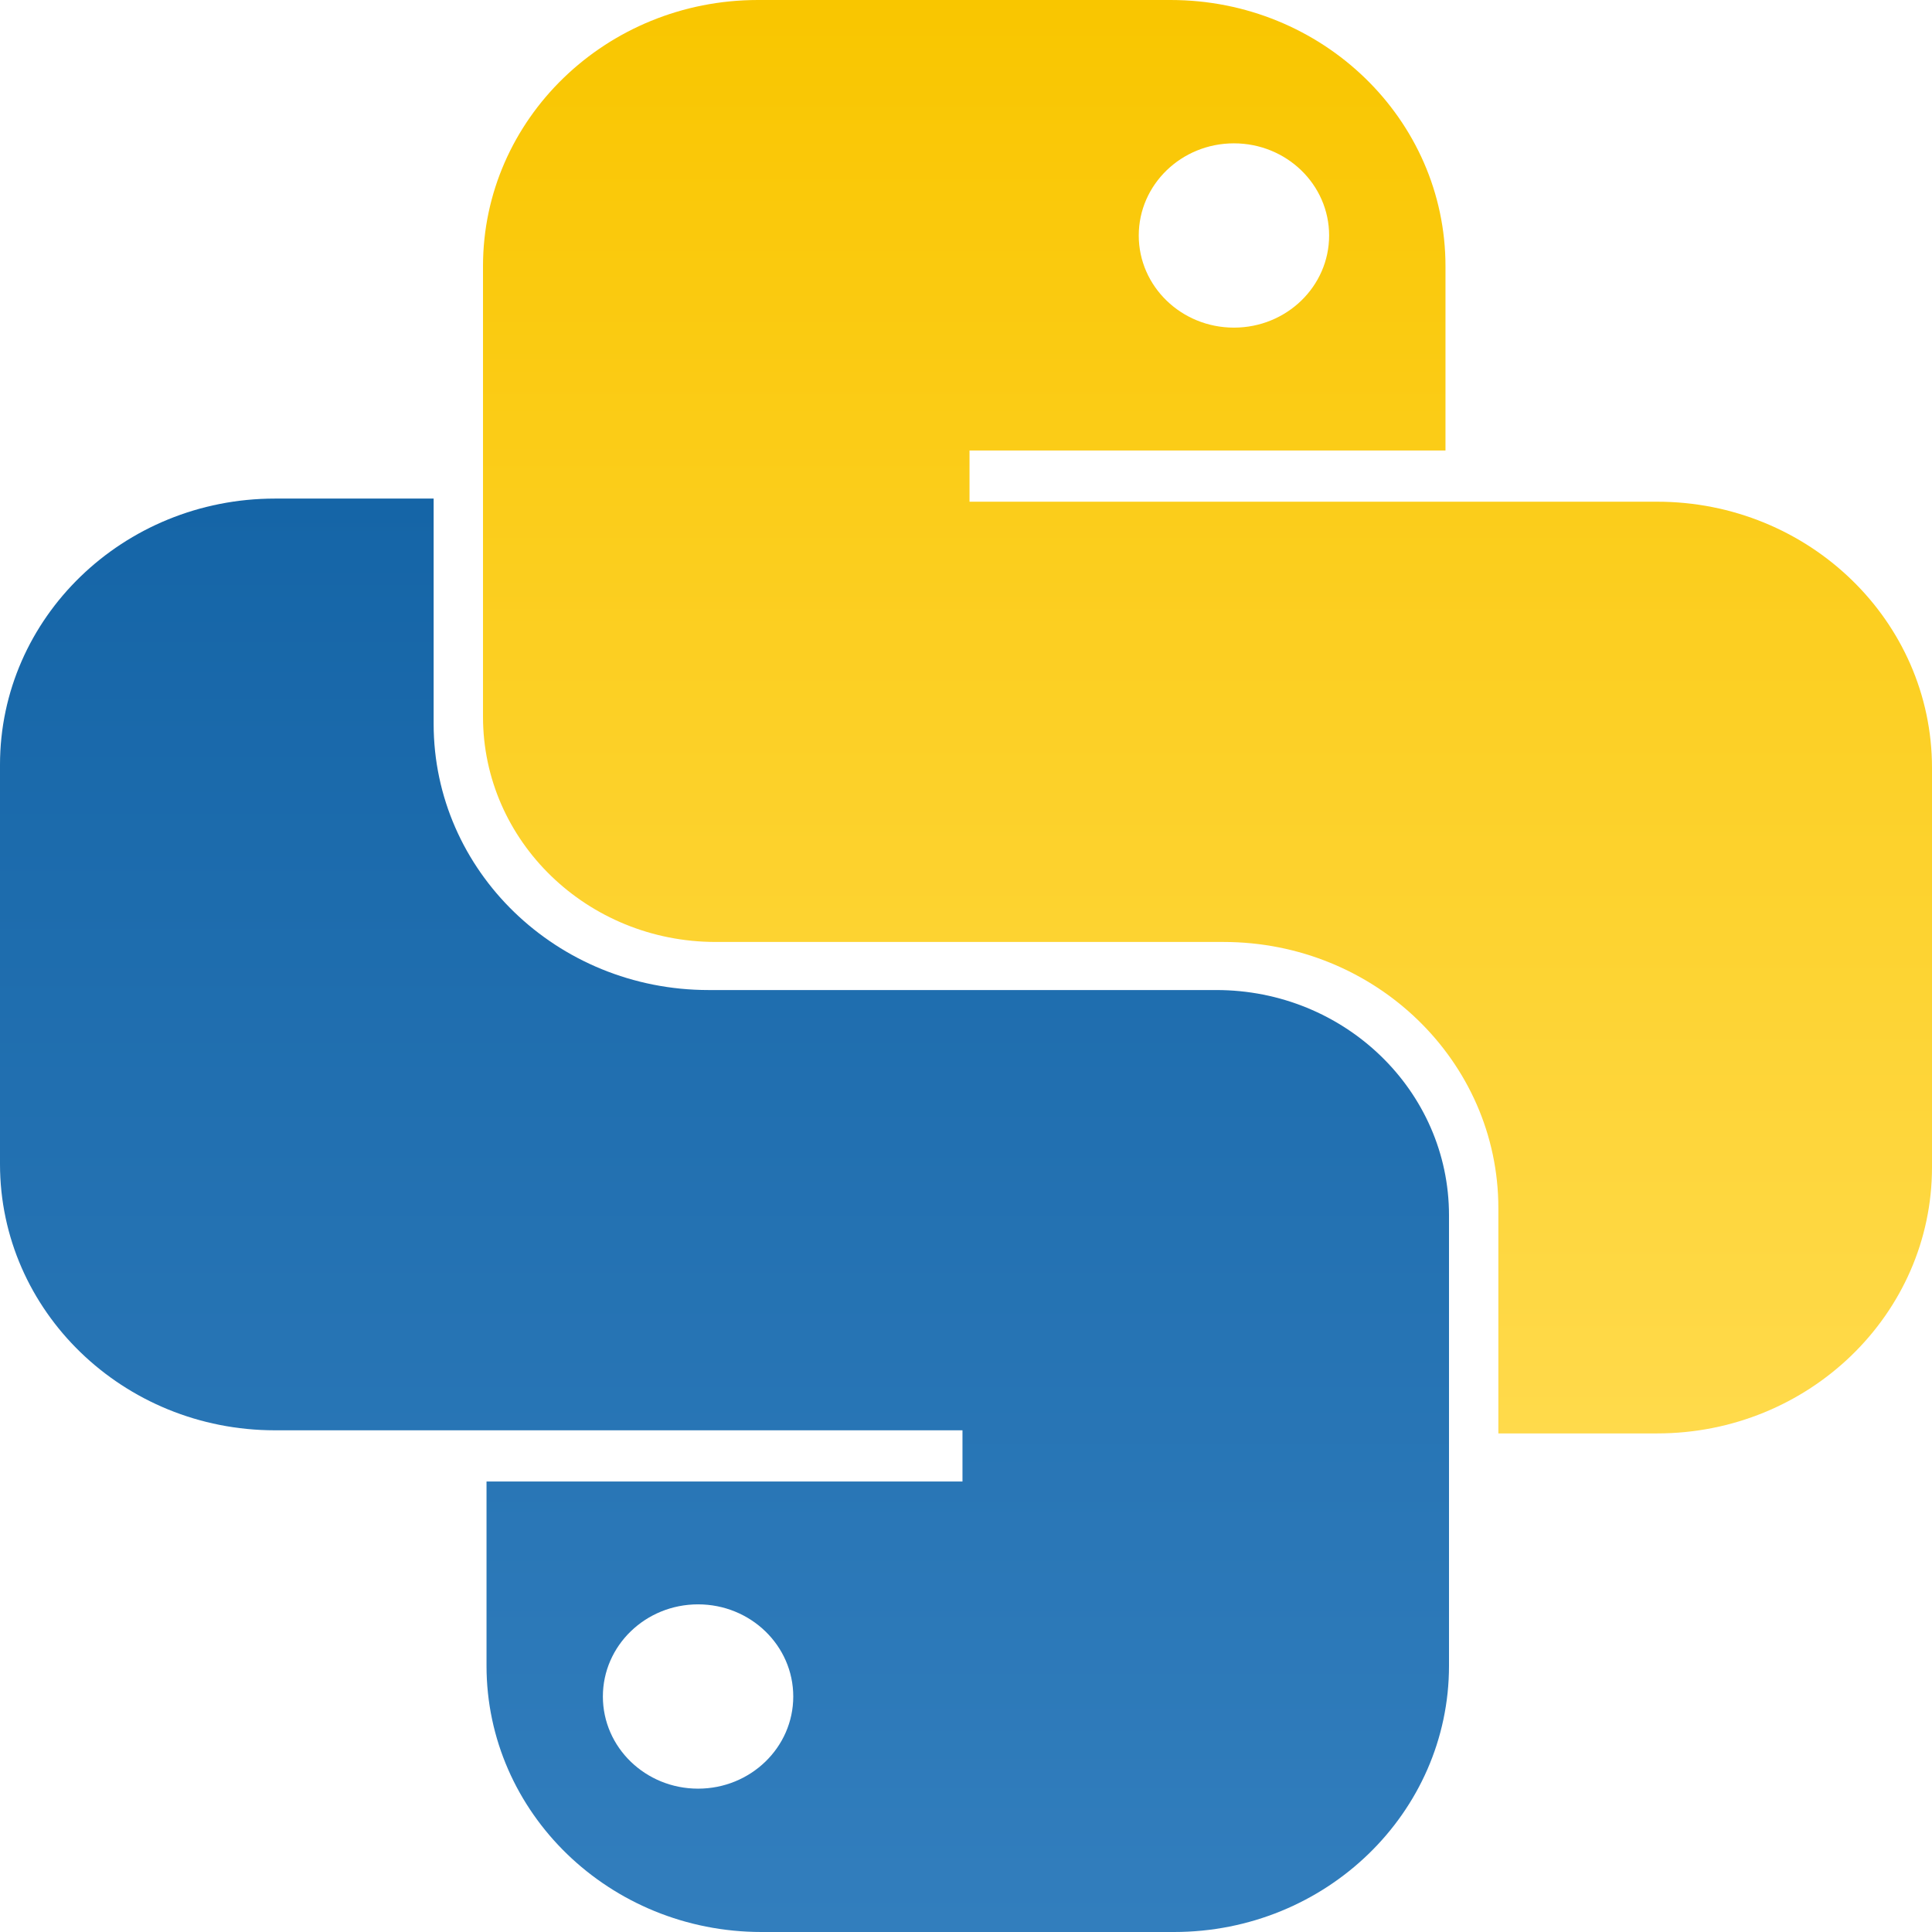 <svg width="124" height="124" viewBox="0 0 124 124" fill="none" xmlns="http://www.w3.org/2000/svg">
<path fill-rule="evenodd" clip-rule="evenodd" d="M48.876 124C39.128 124 31.226 116.35 31.226 106.914V95.086H61.774V91.8H17.65C7.902 91.8 0 84.15 0 74.714V49.086C0 39.649 7.902 32 17.65 32H27.832V46.457C27.832 55.893 35.734 63.543 45.482 63.543H78.066C86.314 63.543 93 70.016 93 78V106.914C93 116.35 85.098 124 75.35 124H48.876ZM44.803 102.971C48.177 102.971 50.913 105.619 50.913 108.886C50.913 112.152 48.177 114.8 44.803 114.8C41.429 114.8 38.694 112.152 38.694 108.886C38.694 105.619 41.429 102.971 44.803 102.971Z" fill="url(#paint0_linear_4745_193694)"/>
<path fill-rule="evenodd" clip-rule="evenodd" d="M75.124 -9.13204e-07C84.872 -9.13204e-07 92.774 7.649 92.774 17.085V28.914H62.226V32.2H106.351C116.098 32.2 124 39.85 124 49.286V74.914C124 84.35 116.098 92 106.351 92H96.168V77.543C96.168 68.106 88.266 60.457 78.519 60.457H45.934C37.686 60.457 31 53.984 31 46V17.085C31 7.649 38.902 -9.13204e-07 48.65 -9.13204e-07H75.124ZM79.197 21.028C75.823 21.028 73.088 18.381 73.088 15.114C73.088 11.848 75.823 9.2 79.197 9.2C82.571 9.2 85.306 11.848 85.306 15.114C85.306 18.381 82.571 21.028 79.197 21.028Z" fill="url(#paint1_linear_4745_193694)"/>
<defs>
<linearGradient id="paint0_linear_4745_193694" x1="46.5" y1="124" x2="46.5" y2="32" gradientUnits="userSpaceOnUse">
<stop stop-color="#327EBD"/>
<stop offset="1" stop-color="#1565A7"/>
</linearGradient>
<linearGradient id="paint1_linear_4745_193694" x1="77.5" y1="92" x2="77.5" y2="0" gradientUnits="userSpaceOnUse">
<stop stop-color="#FFDA4B"/>
<stop offset="1" stop-color="#F9C600"/>
</linearGradient>
</defs>
</svg>
